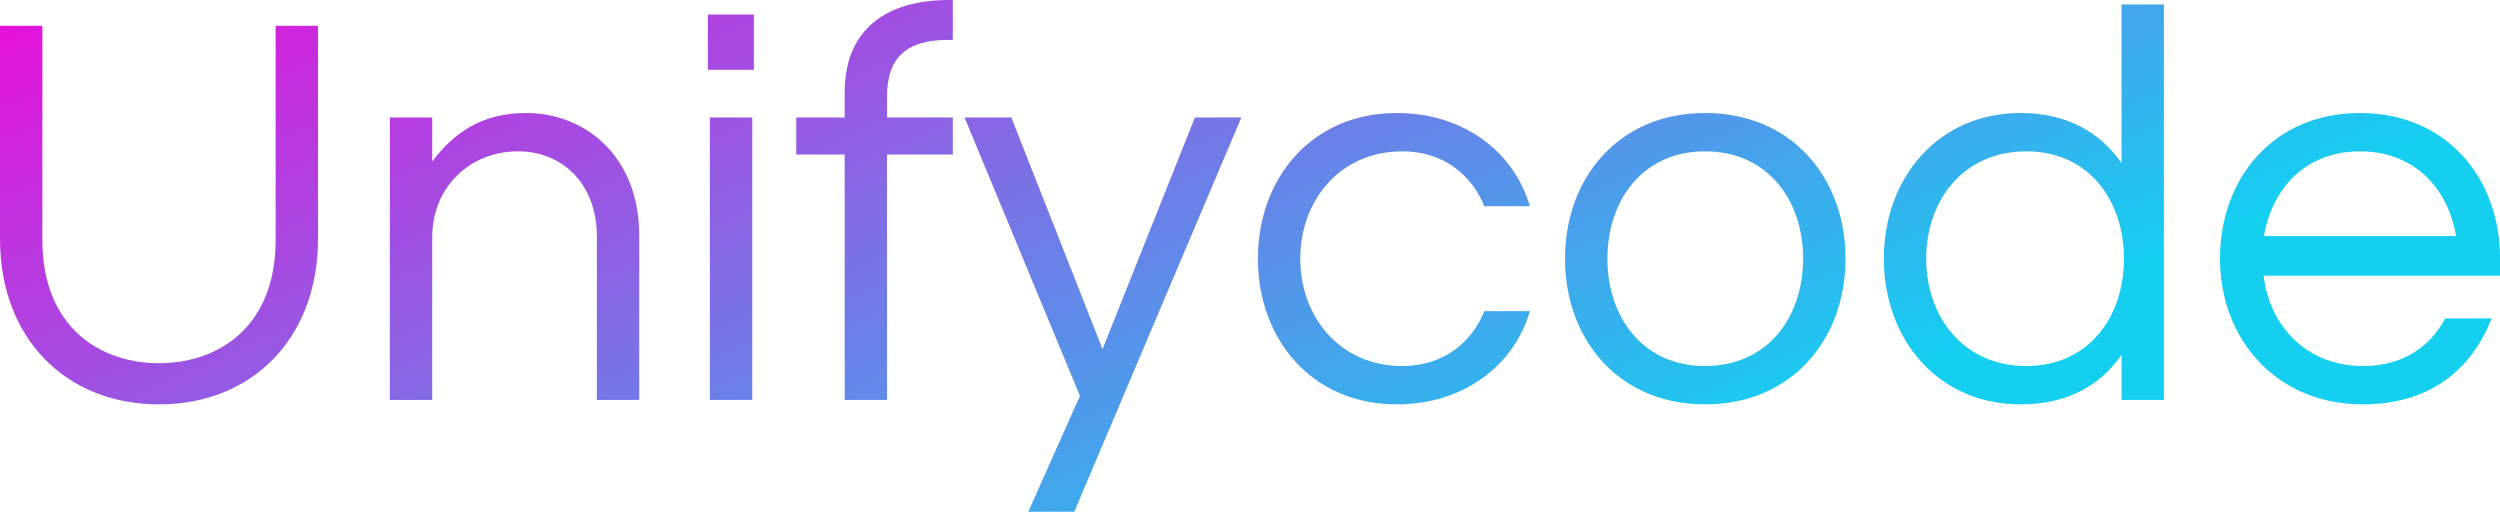 <svg data-v-423bf9ae="" xmlns="http://www.w3.org/2000/svg" viewBox="0 0 293.139 60" class="font"><!----><!----><defs data-v-423bf9ae=""><linearGradient data-v-423bf9ae="" gradientTransform="rotate(25)" id="82052d16-3b42-4d7c-9a76-f419b19565a8" x1="0%" y1="0%" x2="100%" y2="0%"><stop data-v-423bf9ae="" offset="0%" style="stop-color: rgb(233, 13, 218); stop-opacity: 1;"></stop><stop data-v-423bf9ae="" offset="100%" style="stop-color: rgb(21, 207, 241); stop-opacity: 1;"></stop></linearGradient></defs><g data-v-423bf9ae="" id="dc380739-bedb-4d43-a5b6-a58849da4e89" fill="url(#82052d16-3b42-4d7c-9a76-f419b19565a8)" transform="matrix(4.732,0,0,4.732,-4.826,-7.429)"><path d="M7.85 2.21L7.85 7.52C7.85 9.67 6.43 10.57 4.96 10.57C3.49 10.57 2.07 9.67 2.07 7.52L2.07 2.21L1.02 2.21L1.02 7.49C1.02 9.95 2.65 11.59 4.96 11.59C7.28 11.59 8.90 9.94 8.90 7.49L8.90 2.21ZM10.68 4.48L10.68 11.48L11.73 11.48L11.73 7.45C11.73 6.19 12.68 5.32 13.85 5.32C14.99 5.32 15.81 6.16 15.81 7.43L15.81 11.48L16.86 11.48L16.86 7.41C16.86 5.42 15.50 4.37 14.06 4.37C12.92 4.37 12.24 4.90 11.73 5.57L11.73 4.48ZM18.61 11.48L19.66 11.48L19.66 4.48L18.61 4.48ZM18.56 1.93L18.56 3.30L19.70 3.30L19.70 1.93ZM24.63 2.56L24.63 1.57L24.54 1.57C22.93 1.57 21.95 2.34 21.95 3.86L21.95 4.48L20.75 4.48L20.75 5.40L21.95 5.40L21.95 11.48L23.00 11.48L23.00 5.40L24.63 5.40L24.63 4.48L23.00 4.48L23.00 3.95C23.00 2.98 23.51 2.56 24.49 2.56ZM31.78 4.48L30.63 4.48L28.34 10.22L26.08 4.48L24.92 4.48L27.78 11.38L26.50 14.25L27.64 14.25ZM35.77 10.64C34.22 10.64 33.24 9.42 33.24 7.98C33.24 6.54 34.22 5.32 35.77 5.32C36.76 5.32 37.48 5.88 37.80 6.68L38.93 6.68C38.53 5.32 37.28 4.37 35.63 4.37C33.53 4.37 32.19 5.98 32.19 7.98C32.19 9.98 33.53 11.59 35.63 11.59C37.28 11.59 38.53 10.64 38.93 9.28L37.80 9.28C37.48 10.08 36.76 10.64 35.77 10.64ZM43.27 4.37C41.13 4.37 39.80 5.98 39.80 7.98C39.80 9.98 41.13 11.59 43.27 11.59C45.42 11.59 46.75 9.98 46.75 7.98C46.75 5.98 45.42 4.37 43.27 4.37ZM43.27 10.64C41.72 10.64 40.85 9.42 40.85 7.98C40.85 6.54 41.72 5.32 43.27 5.32C44.83 5.32 45.70 6.54 45.70 7.98C45.70 9.42 44.83 10.64 43.27 10.64ZM51.09 4.37C49.04 4.37 47.70 5.98 47.70 7.98C47.70 9.98 49.04 11.59 51.09 11.59C52.25 11.59 53.07 11.12 53.59 10.36L53.59 11.48L54.64 11.48L54.64 1.68L53.59 1.68L53.59 5.61C53.07 4.86 52.25 4.37 51.09 4.37ZM51.23 10.64C49.67 10.64 48.75 9.42 48.75 7.98C48.75 6.54 49.67 5.32 51.23 5.32C52.78 5.32 53.65 6.54 53.65 7.98C53.65 9.42 52.78 10.64 51.23 10.64ZM59.58 10.64C58.17 10.64 57.26 9.65 57.11 8.40L62.97 8.40L62.97 7.98C62.97 5.98 61.64 4.37 59.50 4.37C57.36 4.37 56.03 5.98 56.03 7.98C56.03 9.98 57.43 11.59 59.57 11.59C61.24 11.59 62.27 10.72 62.76 9.46L61.61 9.46C61.24 10.16 60.56 10.64 59.58 10.64ZM59.50 5.32C60.84 5.32 61.68 6.23 61.88 7.42L57.12 7.42C57.32 6.23 58.16 5.32 59.50 5.32Z"></path></g><!----><!----></svg>